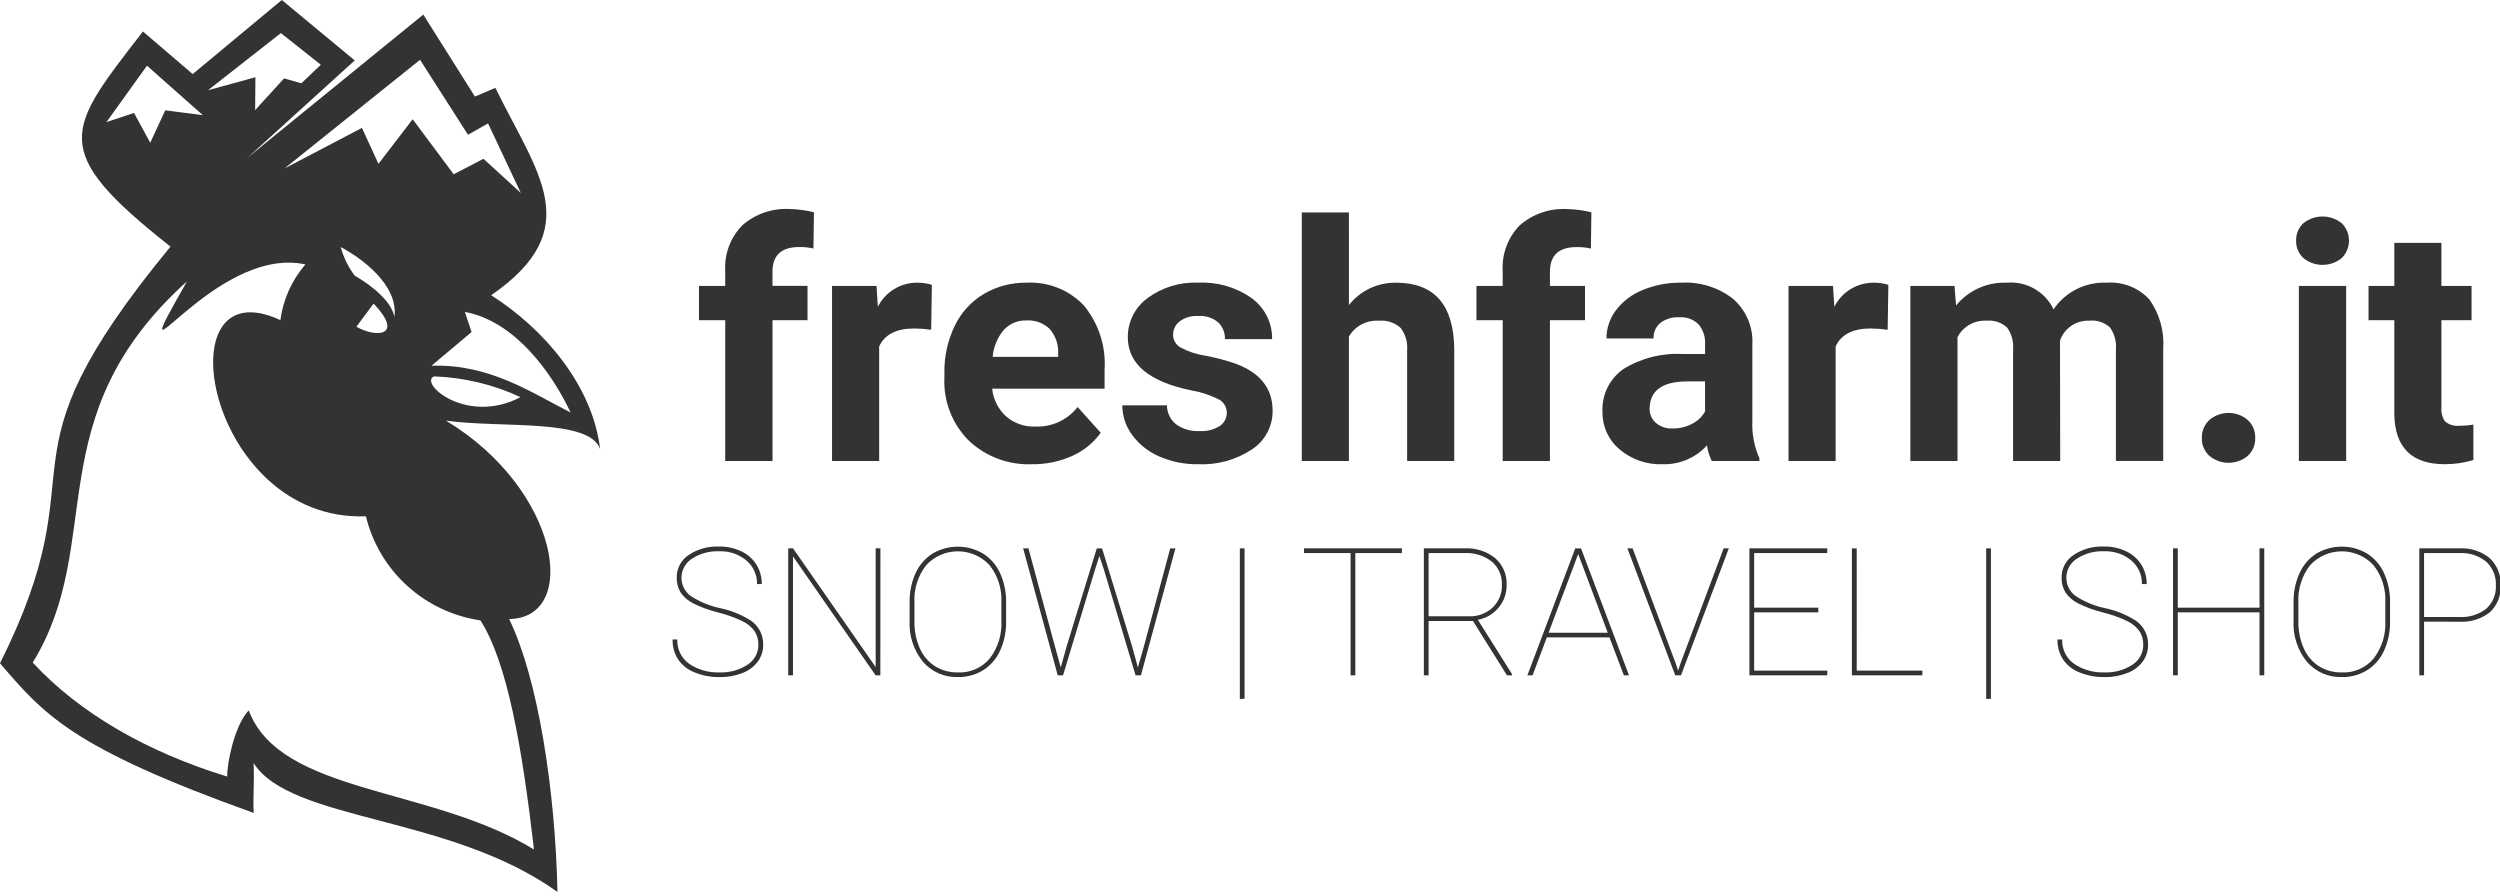<?xml version="1.0" encoding="UTF-8"?> <svg xmlns="http://www.w3.org/2000/svg" width="120" height="43" viewBox="0 0 120 43" fill="none"><g clip-path="url(#clip0)"><path d="M23.064 29.78C21.749 29.587 20.523 29.008 19.543 28.117C18.563 27.227 17.874 26.065 17.564 24.783C9.921 25.064 7.748 12.707 13.458 15.365C13.589 14.378 14.007 13.449 14.659 12.692C10.191 11.716 5.54 19.571 8.973 13.507C1.741 20.031 5.126 26.009 1.572 31.802C3.833 34.259 7.123 36.117 10.906 37.275C10.887 36.698 11.239 34.84 11.938 34.098C13.464 38.144 20.69 37.737 25.631 40.777C25.056 35.806 24.347 31.8 23.064 29.782L23.064 29.78ZM24.438 29.714C25.838 32.581 26.66 38.013 26.758 42.813C21.571 39.095 13.971 39.45 12.17 36.624C12.219 37.63 12.133 38.255 12.179 39.022C3.397 35.875 2.111 34.287 0 31.838C4.967 21.902 -0.633 22.552 8.183 11.837C2.278 7.181 3.199 6.248 6.861 1.511L9.249 3.555L13.527 0L17.027 2.901L11.889 7.562L20.318 0.7L22.797 4.636L23.778 4.217C25.802 8.346 28.179 10.985 23.578 14.171C26.097 15.774 28.438 18.48 28.807 21.558C28.288 20.067 24.067 20.563 21.404 20.19C26.873 23.485 27.844 29.669 24.438 29.714H24.438ZM16.355 11.86C16.489 12.355 16.718 12.82 17.027 13.231C17.931 13.752 18.807 14.504 18.931 15.215C19.139 13.655 17.292 12.353 16.355 11.859V11.86ZM27.389 19.8C26.479 17.87 24.698 15.407 22.314 14.974L22.636 15.938L20.711 17.555C23.494 17.464 25.477 18.83 27.389 19.8ZM17.106 15.683C18.043 16.22 19.429 16.154 17.934 14.57L17.106 15.683ZM24.985 19.063C23.682 18.455 22.268 18.116 20.829 18.067C20.096 18.396 22.397 20.418 24.985 19.063ZM5.108 5.862L6.433 5.421L7.211 6.85L7.933 5.295L9.736 5.529L7.056 3.153L5.108 5.862ZM9.982 4.333L12.26 3.706L12.247 5.285L13.636 3.762L14.464 3.999L15.4 3.109L13.482 1.588L9.982 4.333ZM13.658 8.085L17.373 6.139L18.167 7.863L19.808 5.723L21.778 8.365L23.206 7.622L25 9.262L23.426 5.924L22.463 6.467L20.163 2.87L13.658 8.085Z" fill="#333333"></path><path d="M34.811 22.128V15.371H33.551V13.725H34.811V13.01C34.786 12.608 34.846 12.206 34.987 11.828C35.128 11.45 35.346 11.106 35.629 10.816C36.257 10.265 37.081 9.983 37.918 10.033C38.306 10.043 38.692 10.095 39.069 10.188L39.045 11.928C38.819 11.877 38.588 11.854 38.356 11.858C37.505 11.858 37.079 12.254 37.079 13.046V13.722H38.761V15.368H37.081V22.127L34.811 22.128Z" fill="#333333"></path><path d="M44.696 15.829C44.427 15.79 44.155 15.77 43.883 15.767C43.027 15.767 42.466 16.054 42.2 16.629V22.128H39.938V13.725H42.074L42.137 14.727C42.311 14.377 42.58 14.084 42.914 13.879C43.248 13.675 43.633 13.567 44.026 13.569C44.265 13.567 44.502 13.601 44.73 13.67L44.696 15.829Z" fill="#333333"></path><path d="M49.275 15.381C49.479 15.368 49.683 15.398 49.874 15.469C50.066 15.54 50.24 15.65 50.386 15.792C50.664 16.112 50.81 16.526 50.793 16.949V17.129H47.647C47.689 16.653 47.876 16.201 48.183 15.834C48.322 15.684 48.491 15.567 48.679 15.489C48.868 15.411 49.071 15.374 49.275 15.381V15.381ZM51.458 21.888C52.009 21.644 52.485 21.259 52.836 20.773L51.725 19.538C51.485 19.846 51.174 20.091 50.819 20.254C50.463 20.417 50.074 20.493 49.682 20.475C49.17 20.494 48.669 20.316 48.285 19.979C47.909 19.633 47.674 19.162 47.624 18.656H53.02V17.74C53.093 16.623 52.735 15.522 52.02 14.656C51.671 14.29 51.245 14.002 50.773 13.815C50.301 13.627 49.793 13.543 49.285 13.569C48.56 13.557 47.847 13.743 47.223 14.109C46.614 14.474 46.127 15.009 45.823 15.647C45.485 16.354 45.317 17.128 45.331 17.911V18.128C45.305 18.685 45.395 19.241 45.596 19.761C45.798 20.281 46.106 20.753 46.501 21.149C46.904 21.53 47.38 21.827 47.901 22.021C48.422 22.216 48.977 22.305 49.533 22.283C50.196 22.293 50.854 22.158 51.458 21.888Z" fill="#333333"></path><path d="M58.886 19.805C58.886 19.67 58.847 19.537 58.774 19.423C58.702 19.308 58.598 19.216 58.475 19.157C58.059 18.952 57.615 18.809 57.156 18.734C55.142 18.314 54.135 17.465 54.135 16.186C54.132 15.824 54.216 15.466 54.378 15.142C54.54 14.817 54.778 14.535 55.07 14.318C55.772 13.794 56.637 13.528 57.515 13.569C58.435 13.522 59.345 13.788 60.093 14.322C60.4 14.548 60.648 14.844 60.816 15.184C60.985 15.525 61.068 15.9 61.06 16.279H58.798C58.803 16.133 58.778 15.986 58.724 15.85C58.67 15.713 58.589 15.588 58.485 15.483C58.351 15.369 58.196 15.282 58.028 15.228C57.86 15.174 57.683 15.154 57.507 15.168C57.191 15.149 56.878 15.239 56.622 15.425C56.523 15.502 56.443 15.601 56.388 15.715C56.334 15.828 56.307 15.952 56.309 16.078C56.31 16.328 56.447 16.558 56.667 16.68C57.041 16.88 57.448 17.014 57.868 17.075C58.352 17.165 58.828 17.291 59.293 17.452C60.487 17.886 61.085 18.64 61.085 19.712C61.09 20.08 61.002 20.443 60.828 20.768C60.654 21.093 60.401 21.37 60.091 21.572C59.333 22.074 58.434 22.323 57.524 22.283C56.874 22.295 56.23 22.166 55.635 21.906C55.118 21.683 54.671 21.326 54.34 20.873C54.035 20.462 53.871 19.966 53.87 19.456H56.015C56.015 19.812 56.178 20.149 56.459 20.372C56.783 20.599 57.174 20.711 57.57 20.691C57.915 20.714 58.259 20.628 58.552 20.446C58.765 20.302 58.89 20.061 58.886 19.805Z" fill="#333333"></path><path d="M64.749 14.641C65.017 14.302 65.361 14.028 65.753 13.842C66.145 13.656 66.576 13.563 67.01 13.569C68.847 13.569 69.778 14.628 69.804 16.746V22.128H67.542V16.808C67.574 16.426 67.462 16.046 67.229 15.74C67.09 15.613 66.925 15.517 66.746 15.457C66.566 15.397 66.376 15.376 66.188 15.395C65.9 15.375 65.613 15.436 65.358 15.57C65.103 15.705 64.892 15.907 64.748 16.155V22.128H62.486V10.199H64.748L64.749 14.641Z" fill="#333333"></path><path d="M72.129 22.128V15.371H70.869V13.725H72.129V13.01C72.105 12.608 72.165 12.206 72.305 11.828C72.446 11.45 72.665 11.105 72.947 10.816C73.576 10.265 74.399 9.985 75.236 10.036C75.624 10.045 76.01 10.097 76.387 10.19L76.364 11.93C76.138 11.88 75.906 11.856 75.675 11.86C74.823 11.86 74.397 12.256 74.397 13.048V13.724H76.08V15.37H74.396V22.127L72.129 22.128Z" fill="#333333"></path><path d="M80.292 20.567C79.996 20.584 79.704 20.487 79.478 20.296C79.381 20.209 79.304 20.102 79.253 19.983C79.202 19.863 79.177 19.734 79.181 19.605L79.188 19.472C79.261 18.696 79.864 18.308 80.996 18.308H81.842V19.752C81.698 20.008 81.48 20.215 81.216 20.346C80.931 20.494 80.614 20.57 80.292 20.567ZM84.45 22.127V21.994C84.198 21.425 84.083 20.806 84.113 20.185V16.543C84.137 16.132 84.066 15.721 83.907 15.341C83.748 14.961 83.504 14.622 83.194 14.349C82.489 13.798 81.605 13.52 80.709 13.568C80.07 13.558 79.437 13.678 78.846 13.921C78.337 14.123 77.893 14.461 77.563 14.896C77.269 15.286 77.109 15.76 77.109 16.247H79.371C79.364 16.106 79.39 15.966 79.446 15.837C79.502 15.708 79.588 15.593 79.696 15.502C79.952 15.308 80.27 15.211 80.592 15.23C80.766 15.215 80.942 15.239 81.107 15.299C81.271 15.359 81.42 15.455 81.543 15.58C81.754 15.843 81.862 16.175 81.844 16.511V16.993H80.803C79.79 16.933 78.782 17.185 77.919 17.715C77.593 17.946 77.33 18.255 77.155 18.613C76.98 18.971 76.899 19.368 76.919 19.765C76.912 20.107 76.981 20.446 77.123 20.758C77.264 21.069 77.474 21.346 77.737 21.567C78.309 22.054 79.045 22.31 79.799 22.283C80.201 22.297 80.6 22.222 80.969 22.065C81.339 21.908 81.669 21.672 81.936 21.374C81.971 21.636 82.047 21.89 82.163 22.128L84.45 22.127Z" fill="#333333"></path><path d="M90.608 15.829C90.338 15.791 90.066 15.77 89.794 15.767C88.938 15.767 88.377 16.054 88.111 16.629V22.128H85.849V13.725H87.985L88.048 14.727C88.222 14.377 88.491 14.084 88.825 13.879C89.159 13.675 89.544 13.567 89.937 13.569C90.176 13.567 90.413 13.601 90.641 13.67L90.608 15.829Z" fill="#333333"></path><path d="M93.817 13.725L93.89 14.664C94.182 14.306 94.554 14.021 94.976 13.831C95.399 13.64 95.86 13.551 96.324 13.569C96.786 13.528 97.249 13.629 97.65 13.859C98.052 14.088 98.373 14.434 98.57 14.851C98.847 14.438 99.227 14.104 99.672 13.88C100.117 13.655 100.613 13.548 101.112 13.569C101.492 13.54 101.874 13.596 102.23 13.734C102.585 13.872 102.904 14.088 103.163 14.365C103.661 15.061 103.899 15.908 103.834 16.759V22.126H101.564V16.768C101.596 16.398 101.496 16.029 101.283 15.724C101.151 15.6 100.994 15.507 100.822 15.45C100.651 15.393 100.468 15.373 100.288 15.393C99.98 15.379 99.675 15.465 99.421 15.639C99.166 15.813 98.976 16.065 98.88 16.356L98.89 22.128H96.628V16.777C96.662 16.402 96.559 16.027 96.339 15.72C96.207 15.6 96.051 15.508 95.881 15.452C95.711 15.396 95.531 15.376 95.353 15.394C95.068 15.377 94.785 15.443 94.537 15.584C94.29 15.725 94.089 15.934 93.96 16.186V22.128H91.697V13.725H93.817Z" fill="#333333"></path><path d="M105.689 21.025C105.683 20.863 105.713 20.701 105.775 20.551C105.838 20.401 105.933 20.266 106.053 20.155C106.309 19.939 106.634 19.82 106.97 19.82C107.306 19.82 107.631 19.939 107.886 20.155C108.13 20.378 108.263 20.696 108.25 21.025C108.256 21.185 108.227 21.345 108.165 21.493C108.103 21.641 108.009 21.774 107.89 21.883C107.632 22.097 107.307 22.214 106.971 22.214C106.635 22.214 106.309 22.097 106.051 21.883C105.932 21.775 105.838 21.642 105.776 21.493C105.713 21.345 105.684 21.186 105.689 21.025Z" fill="#333333"></path><path d="M112.616 22.128H110.346V13.725H112.616V22.128ZM110.213 11.55C110.209 11.395 110.237 11.241 110.296 11.098C110.355 10.955 110.443 10.825 110.556 10.718C110.818 10.507 111.145 10.392 111.482 10.392C111.819 10.392 112.146 10.507 112.407 10.718C112.868 11.181 112.866 11.927 112.403 12.388C111.868 12.823 111.099 12.823 110.564 12.388C110.449 12.281 110.358 12.151 110.298 12.007C110.237 11.862 110.209 11.706 110.213 11.55Z" fill="#333333"></path><path d="M117.188 11.659V13.725H118.635V15.371H117.188V19.565C117.165 19.802 117.229 20.039 117.368 20.233C117.559 20.392 117.808 20.465 118.056 20.435C118.279 20.437 118.503 20.419 118.723 20.38V22.081C118.279 22.215 117.817 22.283 117.353 22.282C115.767 22.282 114.958 21.488 114.927 19.898V15.371H113.69V13.725H114.927V11.659H117.188Z" fill="#333333"></path><path d="M36.401 30.955C36.409 30.721 36.345 30.49 36.218 30.293C36.067 30.09 35.869 29.926 35.64 29.816C35.258 29.635 34.859 29.493 34.448 29.392C34.034 29.29 33.633 29.142 33.252 28.951C33.017 28.83 32.816 28.653 32.668 28.436C32.539 28.221 32.474 27.974 32.482 27.724C32.479 27.512 32.529 27.302 32.627 27.114C32.726 26.926 32.87 26.765 33.047 26.646C33.48 26.354 33.997 26.21 34.519 26.233C34.886 26.228 35.249 26.305 35.58 26.462C35.88 26.601 36.133 26.824 36.308 27.102C36.481 27.382 36.57 27.705 36.565 28.034H36.338C36.343 27.821 36.3 27.61 36.213 27.415C36.126 27.221 35.996 27.048 35.834 26.909C35.468 26.601 34.999 26.442 34.52 26.462C34.056 26.441 33.597 26.566 33.21 26.82C33.062 26.915 32.94 27.044 32.853 27.196C32.766 27.348 32.717 27.519 32.711 27.693C32.705 27.868 32.74 28.042 32.816 28.2C32.891 28.358 33.004 28.495 33.144 28.601C33.58 28.887 34.067 29.088 34.579 29.194C35.099 29.303 35.595 29.505 36.043 29.79C36.23 29.919 36.383 30.093 36.486 30.295C36.589 30.497 36.639 30.721 36.633 30.948C36.638 31.24 36.546 31.526 36.371 31.762C36.181 32.01 35.924 32.199 35.629 32.308C35.285 32.441 34.918 32.507 34.549 32.501C34.139 32.507 33.732 32.432 33.351 32.28C33.026 32.158 32.748 31.939 32.551 31.655C32.368 31.368 32.275 31.035 32.284 30.695H32.511C32.501 30.921 32.547 31.145 32.646 31.348C32.745 31.552 32.893 31.727 33.077 31.86C33.509 32.153 34.026 32.298 34.549 32.274C35.019 32.293 35.484 32.165 35.878 31.908C36.039 31.806 36.172 31.666 36.264 31.499C36.355 31.332 36.403 31.145 36.401 30.955Z" fill="#333333"></path><path d="M42.257 32.415H42.029L38.063 26.706V32.415H37.834V26.321H38.066L42.032 32.019V26.321H42.26L42.257 32.415Z" fill="#333333"></path><path d="M48.066 29.791C48.103 30.445 47.904 31.09 47.505 31.611C47.319 31.83 47.086 32.004 46.822 32.12C46.558 32.235 46.27 32.289 45.982 32.277C45.592 32.285 45.207 32.181 44.877 31.975C44.553 31.765 44.3 31.465 44.148 31.112C43.971 30.706 43.884 30.267 43.893 29.825V28.933C43.857 28.283 44.057 27.642 44.459 27.127C44.652 26.917 44.887 26.75 45.149 26.636C45.411 26.521 45.694 26.463 45.98 26.463C46.267 26.464 46.55 26.523 46.811 26.638C47.073 26.753 47.308 26.921 47.5 27.131C47.897 27.636 48.098 28.265 48.066 28.904V29.791ZM48.293 28.915C48.302 28.434 48.204 27.957 48.007 27.518C47.833 27.131 47.55 26.802 47.19 26.573C46.823 26.355 46.403 26.24 45.975 26.24C45.547 26.24 45.128 26.355 44.76 26.573C44.402 26.801 44.119 27.128 43.946 27.514C43.75 27.954 43.653 28.431 43.661 28.912V29.789C43.623 30.503 43.851 31.207 44.303 31.766C44.509 32.005 44.767 32.195 45.058 32.322C45.349 32.449 45.664 32.509 45.981 32.498C46.41 32.507 46.832 32.392 47.197 32.167C47.554 31.939 47.837 31.611 48.009 31.225C48.206 30.785 48.303 30.307 48.294 29.825L48.293 28.915Z" fill="#333333"></path><path d="M50.917 32.039L51.195 31.035L52.646 26.322H52.9L54.344 31.035L54.618 32.039L54.905 31.035L56.171 26.322H56.42L54.765 32.415H54.508L52.985 27.333L52.77 26.689L52.563 27.333L51.027 32.415H50.77L49.111 26.321H49.365L50.639 31.034L50.917 32.039Z" fill="#333333"></path><path d="M59.739 33.545H59.512V26.322H59.739V33.545Z" fill="#333333"></path><path d="M67.29 26.546H65.056V32.415H64.828V26.546H62.592V26.32H67.291L67.29 26.546Z" fill="#333333"></path><path d="M68.573 26.547H70.286C70.762 26.52 71.232 26.665 71.609 26.957C71.934 27.238 72.112 27.651 72.091 28.078C72.097 28.278 72.062 28.477 71.987 28.662C71.911 28.847 71.798 29.015 71.655 29.155C71.503 29.299 71.323 29.411 71.126 29.484C70.929 29.558 70.719 29.591 70.509 29.582H68.573L68.573 26.547ZM72.334 32.416H72.577V32.357L70.936 29.749C71.326 29.68 71.679 29.474 71.929 29.169C72.187 28.864 72.325 28.477 72.318 28.078C72.329 27.837 72.286 27.597 72.192 27.375C72.097 27.152 71.954 26.954 71.772 26.794C71.358 26.461 70.834 26.293 70.302 26.32H68.345V32.416H68.573V29.808H70.703L72.334 32.416Z" fill="#333333"></path><path d="M75.754 26.594L77.171 30.37H74.332L75.754 26.594ZM77.945 32.415H78.192L75.889 26.322H75.612L73.315 32.415H73.564L74.248 30.596H77.255L77.945 32.415Z" fill="#333333"></path><path d="M80.427 31.822L80.549 32.19L80.672 31.822L82.735 26.321H82.984L80.689 32.415H80.411L78.116 26.32H78.365L80.427 31.822Z" fill="#333333"></path><path d="M87.279 29.393H84.2V32.19H87.709V32.416H83.972V26.321H87.709V26.547H84.2V29.168H87.279V29.393Z" fill="#333333"></path><path d="M89.123 32.189H92.274V32.415H88.89V26.322H89.122L89.123 32.189Z" fill="#333333"></path><path d="M95.564 33.545H95.336V26.322H95.564V33.545Z" fill="#333333"></path><path d="M102.876 30.955C102.884 30.721 102.82 30.49 102.692 30.293C102.542 30.09 102.343 29.926 102.114 29.816C101.733 29.635 101.334 29.493 100.923 29.392C100.508 29.29 100.107 29.142 99.727 28.951C99.492 28.83 99.291 28.653 99.142 28.436C99.013 28.221 98.949 27.974 98.957 27.724C98.953 27.512 99.003 27.302 99.102 27.114C99.201 26.926 99.345 26.765 99.522 26.646C99.955 26.354 100.472 26.21 100.994 26.233C101.361 26.227 101.724 26.305 102.056 26.462C102.355 26.601 102.608 26.824 102.783 27.102C102.956 27.382 103.046 27.705 103.041 28.034H102.813C102.818 27.82 102.775 27.608 102.688 27.413C102.6 27.218 102.47 27.045 102.307 26.905C101.941 26.599 101.472 26.441 100.994 26.462C100.53 26.44 100.071 26.566 99.684 26.82C99.536 26.915 99.414 27.044 99.327 27.196C99.24 27.348 99.191 27.519 99.185 27.693C99.178 27.868 99.215 28.042 99.29 28.2C99.365 28.357 99.478 28.495 99.618 28.601C100.054 28.887 100.541 29.088 101.053 29.194C101.573 29.304 102.069 29.506 102.517 29.79C102.704 29.919 102.857 30.093 102.96 30.295C103.063 30.497 103.113 30.721 103.107 30.948C103.112 31.241 103.02 31.526 102.846 31.762C102.655 32.01 102.398 32.199 102.103 32.308C101.759 32.441 101.392 32.507 101.023 32.501C100.613 32.507 100.206 32.432 99.826 32.28C99.501 32.158 99.222 31.939 99.026 31.655C98.843 31.368 98.75 31.035 98.758 30.695H98.986C98.976 30.921 99.022 31.145 99.121 31.348C99.22 31.552 99.368 31.727 99.552 31.86C99.984 32.153 100.501 32.298 101.024 32.274C101.495 32.293 101.959 32.165 102.353 31.908C102.681 31.701 102.879 31.34 102.876 30.955Z" fill="#333333"></path><path d="M108.685 32.415H108.457V29.393H104.533V32.415H104.306V26.321H104.533V29.168H108.457V26.321H108.685V32.415Z" fill="#333333"></path><path d="M114.494 29.791C114.531 30.445 114.332 31.09 113.933 31.611C113.747 31.83 113.514 32.004 113.25 32.12C112.986 32.235 112.698 32.289 112.41 32.277C112.02 32.285 111.635 32.181 111.304 31.975C110.982 31.765 110.73 31.465 110.578 31.112C110.401 30.706 110.314 30.267 110.323 29.825V28.934C110.287 28.284 110.487 27.642 110.888 27.127C111.082 26.918 111.317 26.75 111.579 26.636C111.841 26.522 112.124 26.463 112.41 26.464C112.696 26.464 112.979 26.524 113.241 26.639C113.503 26.754 113.737 26.922 113.93 27.132C114.327 27.636 114.527 28.265 114.495 28.904L114.494 29.791ZM114.723 28.913C114.732 28.432 114.634 27.955 114.437 27.516C114.264 27.129 113.98 26.8 113.62 26.57C113.253 26.352 112.833 26.238 112.405 26.238C111.977 26.238 111.557 26.352 111.19 26.57C110.831 26.799 110.548 27.127 110.376 27.514C110.179 27.954 110.082 28.431 110.091 28.912V29.789C110.052 30.503 110.281 31.207 110.732 31.766C110.939 32.005 111.197 32.195 111.488 32.322C111.778 32.449 112.094 32.509 112.411 32.498C112.84 32.507 113.262 32.392 113.626 32.167C113.984 31.939 114.266 31.611 114.438 31.225C114.635 30.785 114.733 30.307 114.723 29.825L114.723 28.913Z" fill="#333333"></path><path d="M116.355 26.548H118.046C118.514 26.52 118.976 26.667 119.339 26.961C119.656 27.257 119.826 27.677 119.801 28.11C119.813 28.317 119.777 28.524 119.697 28.716C119.617 28.908 119.495 29.08 119.339 29.219C118.972 29.503 118.512 29.644 118.046 29.616H116.355V26.548ZM118.076 29.842C118.599 29.87 119.113 29.706 119.521 29.381C119.695 29.217 119.83 29.018 119.918 28.797C120.006 28.575 120.044 28.337 120.029 28.1C120.043 27.858 120.003 27.615 119.913 27.389C119.823 27.163 119.685 26.96 119.508 26.792C119.099 26.457 118.576 26.288 118.046 26.321H116.127V32.416H116.355V29.841L118.076 29.842Z" fill="#333333"></path></g><defs><clipPath id="clip0"><rect width="120" height="43" fill="white"></rect></clipPath></defs></svg> 
